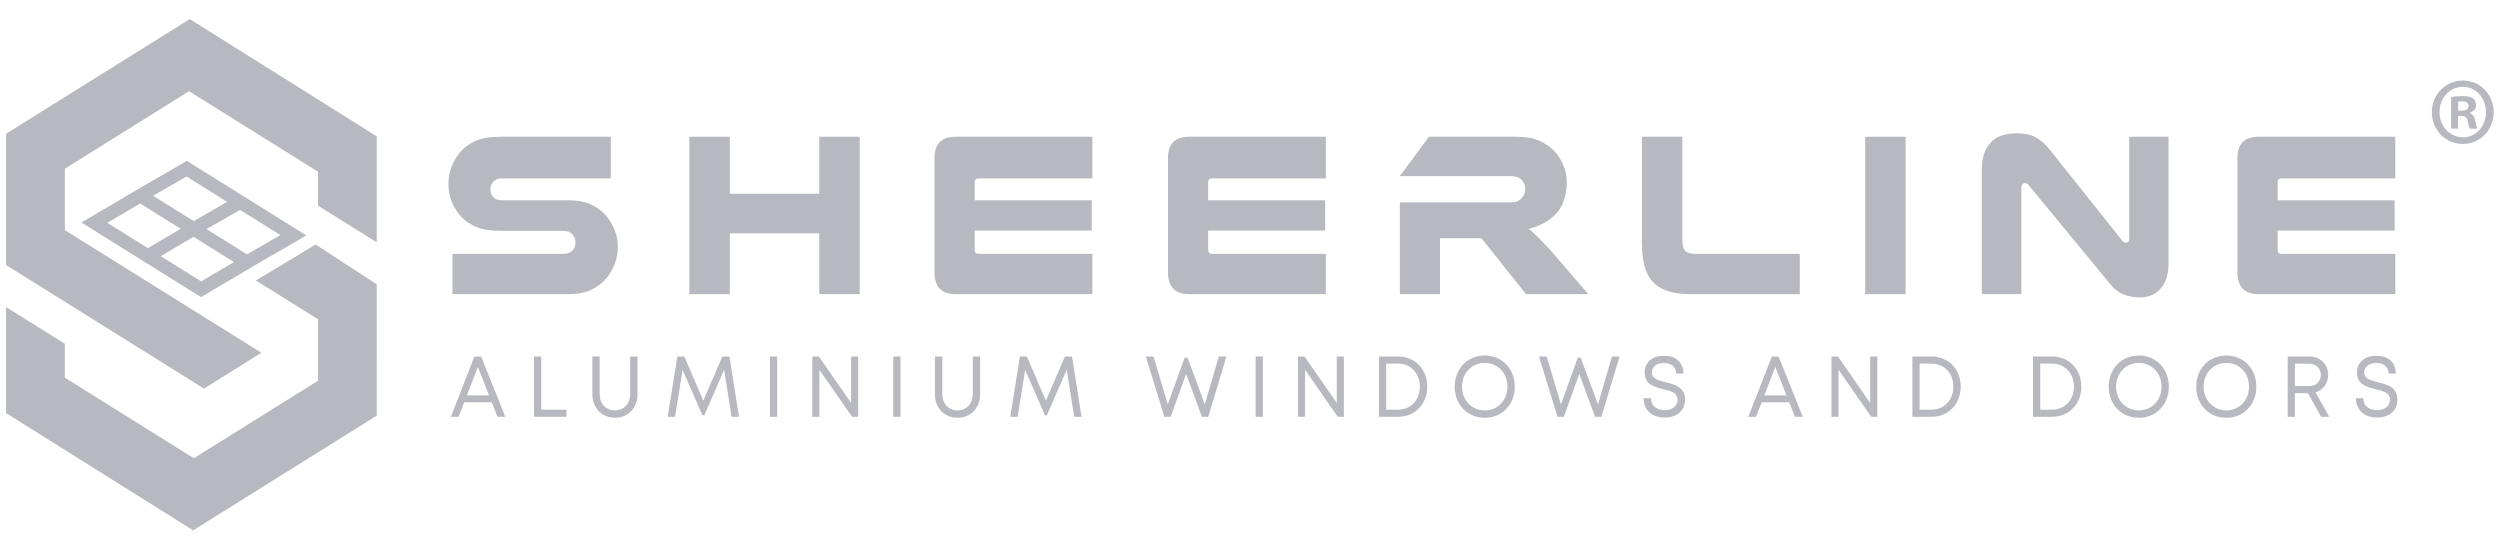 <?xml version="1.0" encoding="UTF-8"?> <svg xmlns="http://www.w3.org/2000/svg" width="100" height="22" viewBox="0 0 100 22" fill="none"><g clip-path="url(#clip0_11596_2)"><path d="M18.674 15.817H19.563L19.115 14.677L18.674 15.817ZM19.671 16.094H18.567L18.342 16.671H18.036L18.976 14.261H19.245L20.212 16.671H19.899L19.671 16.094Z" fill="#10112D" fill-opacity="0.3"></path><path d="M22.659 16.388V16.671H21.36V14.261H21.649V16.388H22.659Z" fill="#10112D" fill-opacity="0.3"></path><path d="M23.695 15.774V14.261H23.986V15.752C23.986 16.148 24.24 16.416 24.599 16.416C24.954 16.416 25.208 16.148 25.208 15.752V14.261H25.5V15.774C25.5 16.323 25.115 16.711 24.599 16.711C24.079 16.711 23.695 16.323 23.695 15.774Z" fill="#10112D" fill-opacity="0.3"></path><path d="M29.264 16.671L28.966 14.789L28.173 16.61H28.096L27.303 14.791L27.002 16.671H26.708L27.095 14.261H27.373L28.132 16.03L28.894 14.261H29.178L29.558 16.671H29.264Z" fill="#10112D" fill-opacity="0.3"></path><path fill-rule="evenodd" clip-rule="evenodd" d="M30.798 14.261H31.087V16.671H30.798V14.261Z" fill="#10112D" fill-opacity="0.3"></path><path d="M34.326 14.261V16.671H34.083L32.775 14.79V16.671H32.493V14.261H32.754L34.044 16.12V14.261H34.326Z" fill="#10112D" fill-opacity="0.3"></path><path fill-rule="evenodd" clip-rule="evenodd" d="M35.73 14.261H36.019V16.671H35.73V14.261Z" fill="#10112D" fill-opacity="0.3"></path><path d="M37.398 15.774V14.261H37.69V15.752C37.69 16.148 37.944 16.416 38.302 16.416C38.658 16.416 38.912 16.148 38.912 15.752V14.261H39.203V15.774C39.203 16.323 38.819 16.711 38.302 16.711C37.783 16.711 37.398 16.323 37.398 15.774Z" fill="#10112D" fill-opacity="0.3"></path><path d="M42.968 16.671L42.669 14.789L41.876 16.61H41.799L41.007 14.791L40.705 16.671H40.411L40.798 14.261H41.076L41.835 16.03L42.597 14.261H42.881L43.261 16.671H42.968Z" fill="#10112D" fill-opacity="0.3"></path><path d="M49.055 14.261L48.331 16.671H48.077L47.445 14.958L46.828 16.671H46.574L45.834 14.261H46.14L46.712 16.176L47.385 14.308H47.501L48.193 16.178L48.752 14.261H49.055Z" fill="#10112D" fill-opacity="0.3"></path><path fill-rule="evenodd" clip-rule="evenodd" d="M50.226 14.261H50.514V16.671H50.226V14.261Z" fill="#10112D" fill-opacity="0.3"></path><path d="M53.753 14.261V16.671H53.51L52.202 14.79V16.671H51.92V14.261H52.18L53.471 16.12V14.261H53.753Z" fill="#10112D" fill-opacity="0.3"></path><path d="M56.796 15.466C56.796 14.933 56.431 14.544 55.915 14.544H55.446V16.388H55.915C56.431 16.388 56.796 15.999 56.796 15.466ZM57.09 15.466C57.09 16.165 56.6 16.671 55.924 16.671H55.158V14.261H55.924C56.6 14.261 57.09 14.767 57.09 15.466Z" fill="#10112D" fill-opacity="0.3"></path><path d="M60.298 15.467C60.298 14.923 59.912 14.517 59.39 14.517C58.867 14.517 58.481 14.927 58.481 15.467C58.481 16.007 58.867 16.416 59.39 16.416C59.912 16.416 60.298 16.01 60.298 15.467ZM58.187 15.467C58.187 14.755 58.694 14.221 59.39 14.221C60.085 14.221 60.592 14.755 60.592 15.467C60.592 16.179 60.085 16.712 59.39 16.712C58.694 16.712 58.187 16.179 58.187 15.467Z" fill="#10112D" fill-opacity="0.3"></path><path d="M64.782 14.261L64.057 16.671H63.804L63.171 14.958L62.555 16.671H62.3L61.56 14.261H61.867L62.438 16.176L63.111 14.308H63.228L63.919 16.178L64.478 14.261H64.782Z" fill="#10112D" fill-opacity="0.3"></path><path d="M65.743 15.929H66.037C66.037 16.228 66.269 16.406 66.588 16.406C66.876 16.406 67.104 16.246 67.104 15.99C67.104 15.709 66.832 15.643 66.534 15.569C66.179 15.48 65.786 15.382 65.786 14.901C65.786 14.485 66.093 14.231 66.569 14.231C67.045 14.231 67.337 14.508 67.337 14.945H67.051C67.051 14.677 66.843 14.52 66.562 14.52C66.283 14.52 66.075 14.66 66.075 14.889C66.075 15.153 66.339 15.219 66.633 15.292C66.995 15.384 67.402 15.486 67.402 15.987C67.402 16.442 67.048 16.702 66.591 16.702C66.085 16.702 65.743 16.403 65.743 15.929Z" fill="#10112D" fill-opacity="0.3"></path><path d="M70.572 15.817H71.461L71.013 14.677L70.572 15.817ZM71.569 16.094H70.465L70.24 16.671H69.934L70.874 14.261H71.143L72.109 16.671H71.797L71.569 16.094Z" fill="#10112D" fill-opacity="0.3"></path><path d="M75.092 14.261V16.671H74.849L73.541 14.79V16.671H73.259V14.261H73.519L74.809 16.12V14.261H75.092Z" fill="#10112D" fill-opacity="0.3"></path><path d="M78.134 15.466C78.134 14.933 77.769 14.544 77.254 14.544H76.784V16.388H77.254C77.769 16.388 78.134 15.999 78.134 15.466ZM78.428 15.466C78.428 16.165 77.939 16.671 77.262 16.671H76.496V14.261H77.262C77.939 14.261 78.428 14.767 78.428 15.466Z" fill="#10112D" fill-opacity="0.3"></path><path d="M82.958 15.466C82.958 14.933 82.594 14.544 82.078 14.544H81.609V16.388H82.078C82.593 16.388 82.958 15.999 82.958 15.466ZM83.252 15.466C83.252 16.165 82.763 16.671 82.087 16.671H81.32V14.261H82.087C82.763 14.261 83.252 14.767 83.252 15.466Z" fill="#10112D" fill-opacity="0.3"></path><path d="M86.461 15.467C86.461 14.923 86.074 14.517 85.552 14.517C85.029 14.517 84.643 14.927 84.643 15.467C84.643 16.007 85.029 16.416 85.552 16.416C86.074 16.416 86.461 16.01 86.461 15.467ZM84.349 15.467C84.349 14.755 84.856 14.221 85.552 14.221C86.247 14.221 86.754 14.755 86.754 15.467C86.754 16.179 86.247 16.712 85.552 16.712C84.856 16.712 84.349 16.179 84.349 15.467Z" fill="#10112D" fill-opacity="0.3"></path><path d="M89.962 15.467C89.962 14.923 89.575 14.517 89.053 14.517C88.53 14.517 88.144 14.927 88.144 15.467C88.144 16.007 88.53 16.416 89.053 16.416C89.575 16.416 89.962 16.01 89.962 15.467ZM87.85 15.467C87.85 14.755 88.357 14.221 89.053 14.221C89.748 14.221 90.255 14.755 90.255 15.467C90.255 16.179 89.748 16.712 89.053 16.712C88.357 16.712 87.85 16.179 87.85 15.467Z" fill="#10112D" fill-opacity="0.3"></path><path d="M91.795 15.442H92.363C92.645 15.442 92.833 15.256 92.833 14.995C92.833 14.737 92.645 14.548 92.363 14.548H91.795V15.442ZM92.318 15.728H91.795V16.671H91.507V14.261H92.379C92.809 14.261 93.127 14.569 93.127 14.998C93.127 15.337 92.922 15.601 92.62 15.693L93.17 16.671H92.846L92.318 15.728Z" fill="#10112D" fill-opacity="0.3"></path><path d="M94.237 15.929H94.531C94.531 16.228 94.763 16.406 95.082 16.406C95.37 16.406 95.599 16.246 95.599 15.99C95.599 15.709 95.326 15.643 95.028 15.569C94.673 15.48 94.28 15.382 94.28 14.901C94.28 14.485 94.587 14.231 95.063 14.231C95.539 14.231 95.831 14.508 95.831 14.945H95.545C95.545 14.677 95.337 14.52 95.057 14.52C94.778 14.52 94.569 14.66 94.569 14.889C94.569 15.153 94.833 15.219 95.127 15.292C95.489 15.384 95.896 15.486 95.896 15.987C95.896 16.442 95.543 16.702 95.085 16.702C94.579 16.702 94.237 16.403 94.237 15.929Z" fill="#10112D" fill-opacity="0.3"></path><path d="M7.725 21.214L15.069 16.627V15.819L15.07 11.373L12.626 9.781L10.235 11.219L12.721 12.769V15.228L7.754 18.329L2.593 15.107V13.751L0.245 12.284V16.524L7.725 21.214Z" fill="#10112D" fill-opacity="0.3"></path><path d="M7.59 0.763L0.245 5.349L0.245 10.604L8.16 15.544L10.455 14.11L2.594 9.207V6.749L7.561 3.648L12.721 6.869V8.226L15.069 9.692V5.452L7.59 0.763Z" fill="#10112D" fill-opacity="0.3"></path><path d="M98.329 4.429H98.462C98.616 4.429 98.74 4.375 98.74 4.244C98.74 4.129 98.66 4.052 98.484 4.052C98.41 4.052 98.359 4.059 98.329 4.067V4.429ZM98.322 5.144H98.043V3.882C98.153 3.86 98.307 3.844 98.505 3.844C98.733 3.844 98.836 3.882 98.924 3.936C98.99 3.99 99.041 4.09 99.041 4.213C99.041 4.352 98.938 4.46 98.792 4.506V4.521C98.909 4.567 98.975 4.66 99.012 4.829C99.049 5.021 99.07 5.098 99.1 5.144H98.799C98.762 5.098 98.74 4.983 98.704 4.837C98.682 4.698 98.608 4.636 98.454 4.636H98.322V5.144ZM97.581 4.483C97.581 5.044 97.977 5.49 98.52 5.49C99.049 5.49 99.438 5.044 99.438 4.49C99.438 3.928 99.049 3.475 98.513 3.475C97.977 3.475 97.581 3.928 97.581 4.483ZM99.746 4.483C99.746 5.198 99.21 5.759 98.513 5.759C97.823 5.759 97.273 5.198 97.273 4.483C97.273 3.782 97.823 3.221 98.513 3.221C99.21 3.221 99.746 3.782 99.746 4.483Z" fill="#10112D" fill-opacity="0.3"></path><path d="M32.771 7.751H29.192V5.47H27.576V11.765H29.192V9.334H32.771V11.765H34.388V5.47H32.771V7.751Z" fill="#10112D" fill-opacity="0.3"></path><path d="M24.199 8.58C24.039 8.406 23.842 8.268 23.608 8.166C23.374 8.063 23.089 8.012 22.752 8.012H20.113C20.019 8.012 19.946 8.004 19.896 7.988C19.846 7.973 19.802 7.95 19.767 7.919C19.666 7.832 19.616 7.72 19.616 7.584C19.616 7.453 19.658 7.345 19.741 7.258C19.776 7.221 19.822 7.191 19.878 7.169C19.934 7.147 20.013 7.137 20.113 7.137H24.43V5.47H20.025C19.622 5.47 19.299 5.521 19.056 5.623C18.814 5.726 18.612 5.864 18.453 6.038C18.293 6.212 18.167 6.41 18.075 6.634C17.983 6.857 17.938 7.096 17.938 7.351C17.938 7.611 17.982 7.852 18.071 8.072C18.159 8.293 18.284 8.49 18.444 8.664C18.604 8.838 18.806 8.976 19.052 9.078C19.298 9.181 19.622 9.232 20.025 9.232H22.467C22.586 9.232 22.676 9.243 22.738 9.264C22.8 9.286 22.852 9.322 22.893 9.372C22.976 9.458 23.018 9.57 23.018 9.707C23.018 9.819 22.985 9.915 22.92 9.995C22.879 10.045 22.824 10.084 22.756 10.112C22.688 10.14 22.592 10.154 22.467 10.154H18.097V11.765H22.752C23.107 11.765 23.407 11.706 23.653 11.588C23.899 11.47 24.104 11.312 24.27 11.113C24.406 10.945 24.514 10.756 24.594 10.545C24.674 10.334 24.714 10.114 24.714 9.884C24.714 9.635 24.668 9.399 24.577 9.176C24.485 8.952 24.359 8.754 24.199 8.58Z" fill="#10112D" fill-opacity="0.3"></path><path d="M37.38 6.317V10.89C37.38 11.473 37.662 11.765 38.224 11.765H43.695V10.154H39.13C39.035 10.154 38.988 10.098 38.988 9.986V9.222H43.669V8.012H38.988V7.295C38.988 7.189 39.035 7.137 39.13 7.137H43.695V5.47H38.233C37.665 5.47 37.38 5.752 37.38 6.317Z" fill="#10112D" fill-opacity="0.3"></path><path d="M46.719 6.317V10.89C46.719 11.473 47 11.765 47.562 11.765H53.033V10.154H48.468C48.374 10.154 48.327 10.098 48.327 9.986V9.222H53.007V8.012H48.327V7.295C48.327 7.189 48.374 7.137 48.468 7.137H53.033V5.47H47.572C47.003 5.47 46.719 5.752 46.719 6.317Z" fill="#10112D" fill-opacity="0.3"></path><path d="M67.404 10.028C67.33 9.944 67.293 9.787 67.293 9.558V5.47H65.677V9.716C65.677 10.057 65.709 10.357 65.774 10.615C65.839 10.872 65.948 11.086 66.098 11.257C66.249 11.428 66.451 11.555 66.702 11.639C66.954 11.723 67.263 11.765 67.63 11.765H71.991V10.154H67.826C67.619 10.154 67.478 10.112 67.404 10.028Z" fill="#10112D" fill-opacity="0.3"></path><path fill-rule="evenodd" clip-rule="evenodd" d="M74.608 5.47H76.225V11.765H74.608V5.47Z" fill="#10112D" fill-opacity="0.3"></path><path d="M85.169 9.539C85.169 9.651 85.128 9.707 85.045 9.707C85.016 9.707 84.989 9.702 84.965 9.693C84.942 9.684 84.918 9.663 84.894 9.632L81.963 5.954C81.774 5.724 81.582 5.563 81.386 5.469C81.191 5.377 80.951 5.33 80.666 5.33C80.465 5.33 80.279 5.356 80.107 5.409C79.935 5.462 79.787 5.547 79.663 5.665C79.538 5.783 79.442 5.935 79.374 6.122C79.306 6.308 79.272 6.535 79.272 6.801V11.765H80.853V7.5C80.853 7.444 80.868 7.4 80.897 7.37C80.927 7.338 80.963 7.323 81.004 7.323C81.051 7.323 81.099 7.351 81.146 7.407L84.441 11.402C84.583 11.576 84.751 11.701 84.943 11.779C85.135 11.856 85.359 11.895 85.614 11.895C85.762 11.895 85.903 11.869 86.04 11.816C86.176 11.763 86.296 11.682 86.4 11.574C86.504 11.466 86.586 11.326 86.648 11.155C86.71 10.984 86.741 10.781 86.741 10.545V5.469H85.169V9.539Z" fill="#10112D" fill-opacity="0.3"></path><path d="M91.247 7.137H95.812V5.47H90.35C89.781 5.47 89.497 5.752 89.497 6.317V10.89C89.497 11.473 89.778 11.765 90.341 11.765H95.812V10.154H91.247C91.152 10.154 91.104 10.098 91.104 9.986V9.222H95.785V8.012H91.104V7.295C91.104 7.189 91.152 7.137 91.247 7.137Z" fill="#10112D" fill-opacity="0.3"></path><path d="M61.154 9.157C62.374 8.834 62.548 8.026 62.548 8.026C62.63 7.799 62.672 7.559 62.672 7.304C62.672 7.068 62.629 6.843 62.543 6.629C62.457 6.415 62.34 6.227 62.193 6.065C62.027 5.886 61.822 5.741 61.579 5.633C61.337 5.524 61.029 5.47 60.656 5.47H57.159L55.993 7.044H60.443C60.638 7.044 60.783 7.099 60.878 7.211C60.967 7.304 61.011 7.422 61.011 7.565C61.011 7.683 60.973 7.792 60.896 7.891C60.848 7.953 60.789 8.002 60.718 8.04C60.647 8.077 60.555 8.096 60.443 8.096H55.993V11.765H57.6V9.53H59.257L59.272 9.545L61.039 11.765H63.533L62.001 9.989C61.586 9.545 61.361 9.318 61.154 9.157Z" fill="#10112D" fill-opacity="0.3"></path><path d="M9.879 10.174L8.261 9.164L9.599 8.394L11.217 9.403L9.879 10.174ZM8.047 11.255L6.429 10.246L7.741 9.473L9.359 10.482L8.047 11.255ZM4.292 8.913L5.605 8.14L7.227 9.152L5.915 9.925L4.292 8.913ZM7.462 7.061L9.085 8.073L7.747 8.844L6.125 7.832L7.462 7.061ZM11.738 9.095L10.119 8.086L9.605 7.765L7.983 6.753L7.469 6.432L6.949 6.741L5.611 7.511L5.29 7.702L3.778 8.593L3.258 8.901L3.772 9.222L5.394 10.234L5.908 10.554L7.527 11.563L8.04 11.884L8.561 11.576L9.873 10.802L10.393 10.494L11.731 9.724L12.251 9.415L11.738 9.095Z" fill="#10112D" fill-opacity="0.3"></path></g><defs><clipPath id="clip0_11596_2"><rect width="100" height="22" fill="white"></rect></clipPath></defs></svg> 